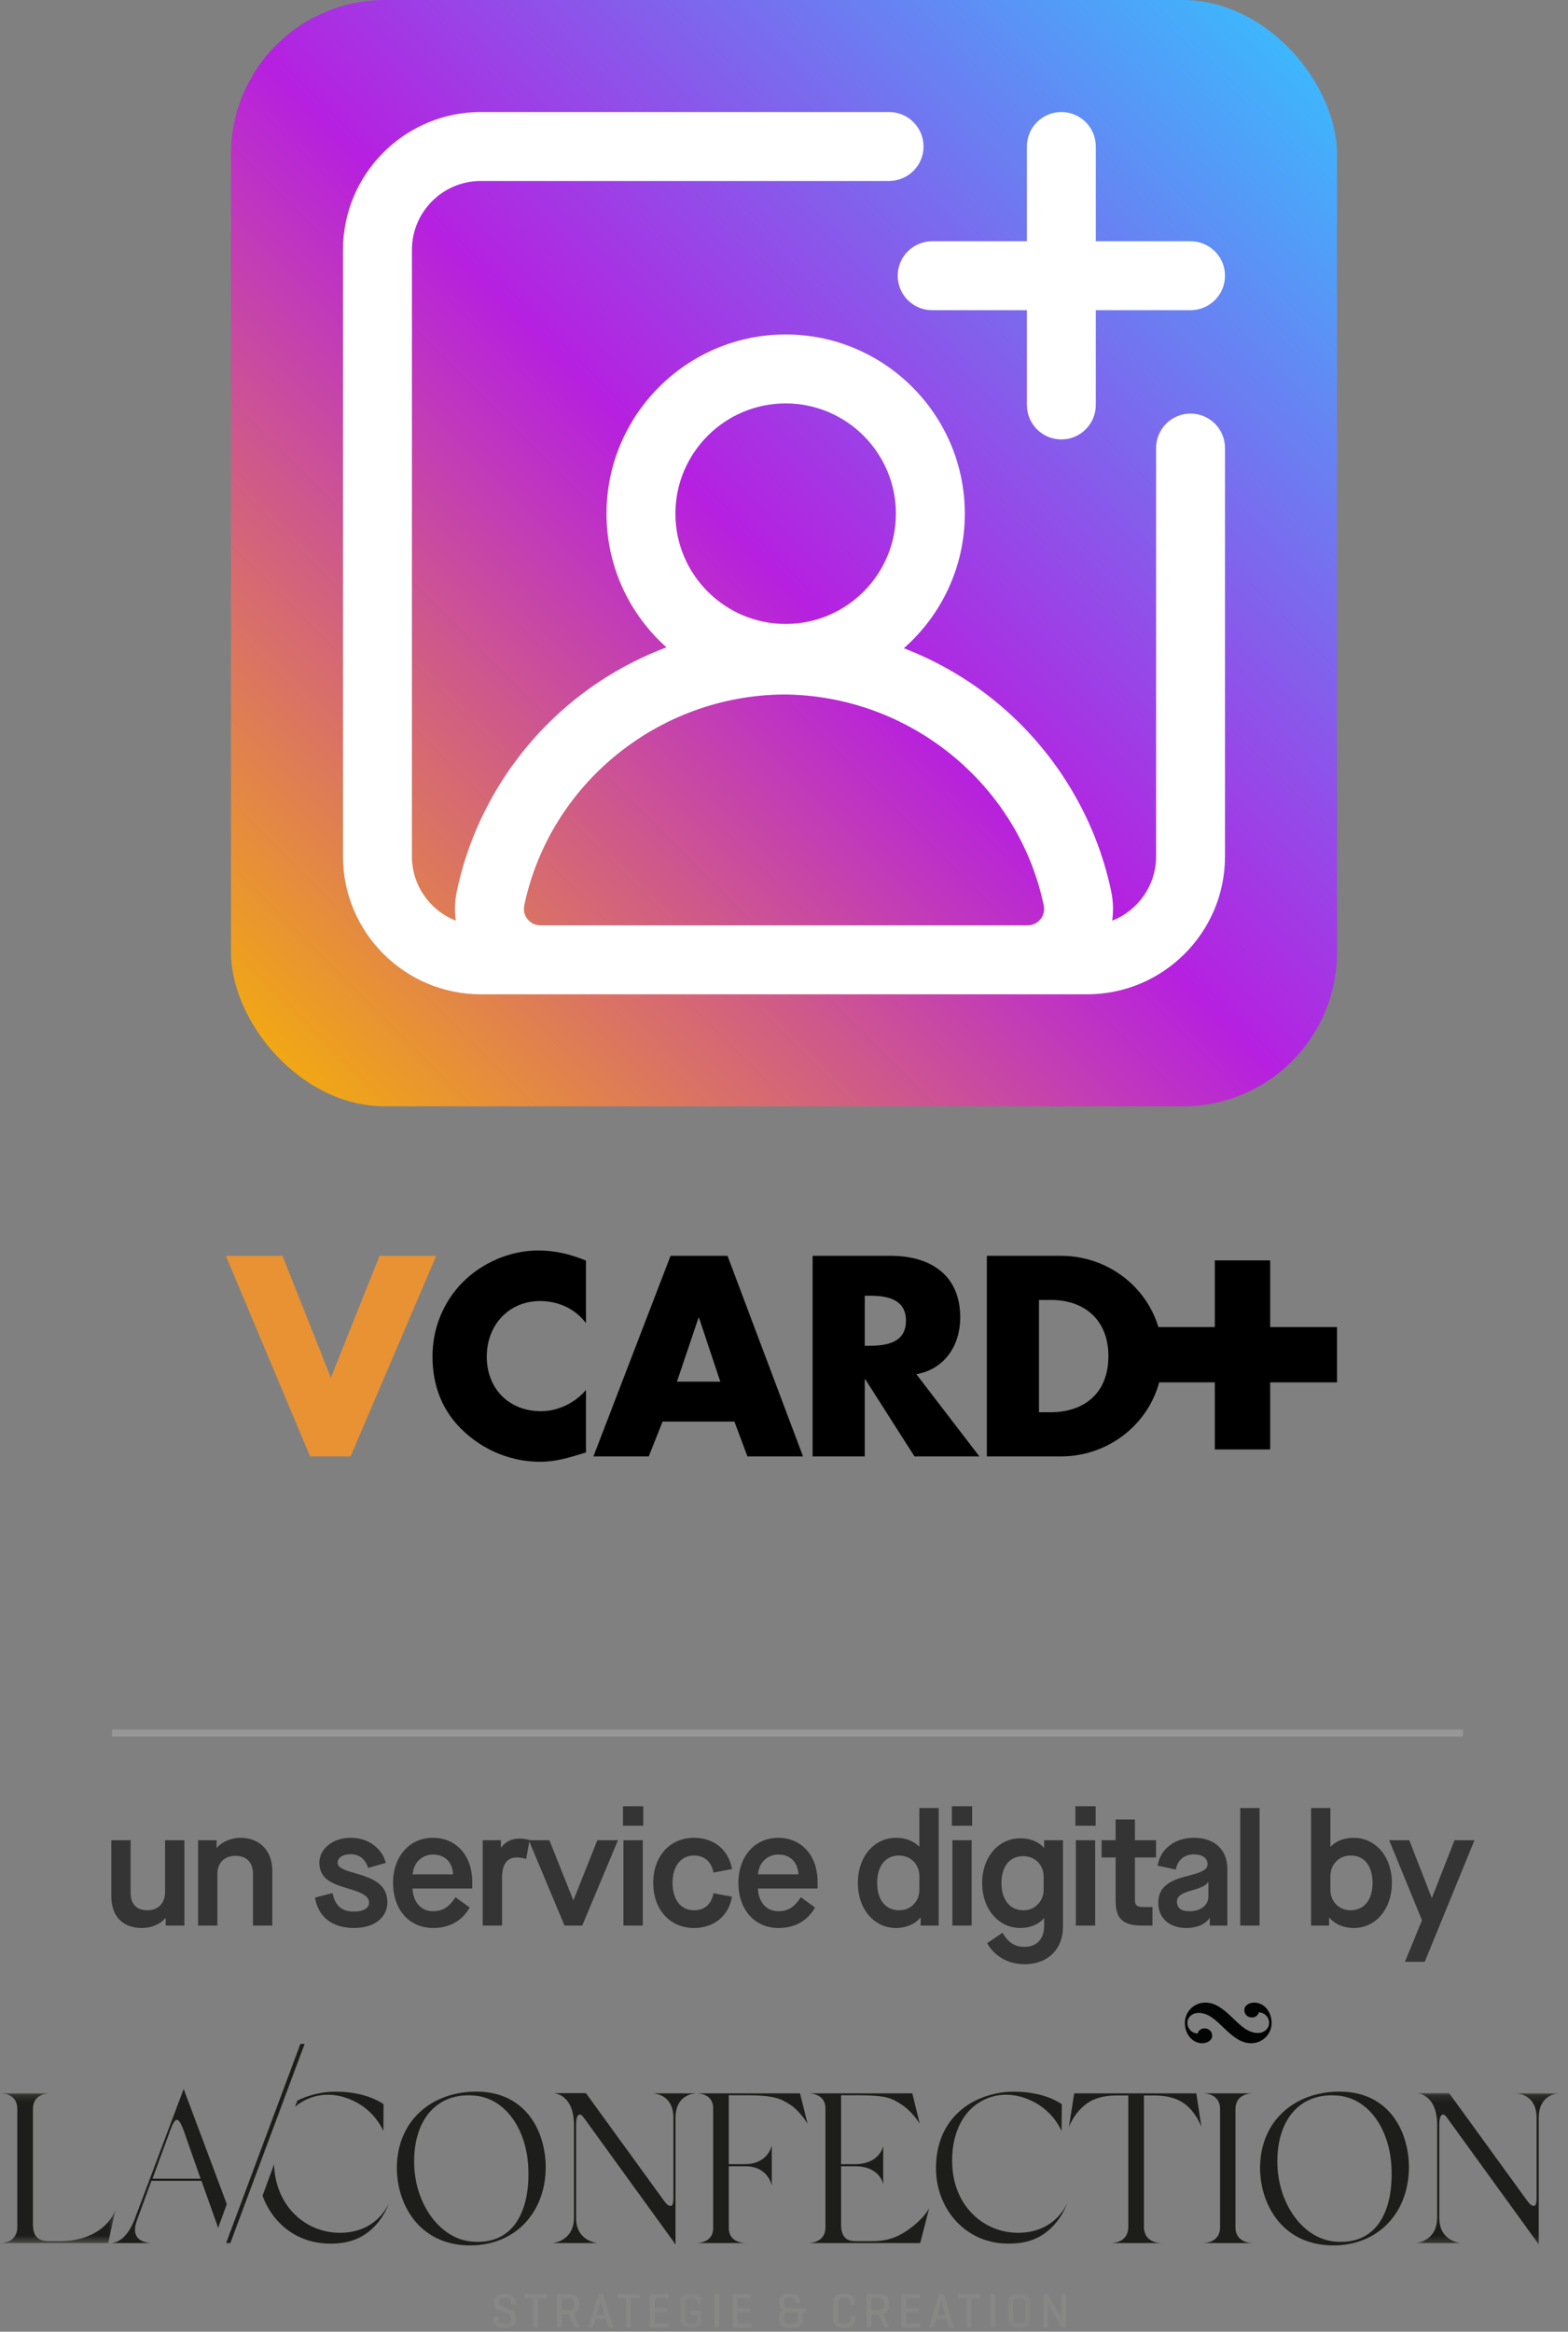 <?xml version="1.0" encoding="UTF-8"?>
<svg width="224px" height="333px" viewBox="0 0 224 333" version="1.1" xmlns="http://www.w3.org/2000/svg" xmlns:xlink="http://www.w3.org/1999/xlink">
    <rect x="0" y="0" width="224" height="333" fill="#808080" stroke="none"/>
    <title>logo</title>
    <defs>
        <linearGradient x1="100%" y1="0%" x2="0%" y2="100%" id="linearGradient-1">
            <stop stop-color="#32C5FF" offset="0%"></stop>
            <stop stop-color="#B620E0" offset="51.258%"></stop>
            <stop stop-color="#F7B500" offset="100%"></stop>
        </linearGradient>
        <polygon id="path-2" points="0 0.172 16.497 0.172 16.497 21.557 0 21.557"></polygon>
        <polygon id="path-4" points="0.222 0.141 20.752 0.141 20.752 21.74 0.222 21.74"></polygon>
        <polygon id="path-6" points="0.381 0.03 3.479 0.03 3.479 4.91 0.381 4.91"></polygon>
        <polygon id="path-8" points="0.226 0.03 3.416 0.03 3.416 4.91 0.226 4.91"></polygon>
    </defs>
    <g id="Page-1" stroke="none" stroke-width="1" fill="none" fill-rule="evenodd">
        <g id="Desktop-HD-Copy" transform="translate(-608, -284)">
            <g id="logo" transform="translate(608, 284)">
                <g id="Group" transform="translate(33, 0)">
                    <rect id="Rectangle" fill="url(#linearGradient-1)" x="0" y="0" width="158" height="158" rx="22"></rect>
                    <path d="M100.164,34.457 L113.699,34.457 L113.699,20.922 C113.699,18.203 115.903,16 118.621,16 C121.34,16 123.543,18.203 123.543,20.922 L123.543,34.457 L137.078,34.457 C139.797,34.457 142,36.66 142,39.379 C142,42.097 139.797,44.301 137.078,44.301 L123.543,44.301 L123.543,57.836 C123.543,60.555 121.34,62.758 118.621,62.758 C115.903,62.758 113.699,60.555 113.699,57.836 L113.699,44.301 L100.164,44.301 C97.445,44.301 95.242,42.097 95.242,39.379 C95.242,36.66 97.445,34.457 100.164,34.457 Z M142,63.988 L142,122.312 C142,133.169 133.169,142 122.312,142 L35.688,142 C24.831,142 16,133.169 16,122.312 L16,35.688 C16,24.831 24.831,16 35.688,16 L94.012,16 C96.73,16 98.934,18.203 98.934,20.922 C98.934,23.64 96.73,25.844 94.012,25.844 L35.688,25.844 C30.26,25.844 25.844,30.26 25.844,35.688 L25.844,122.312 C25.844,126.48 28.448,130.048 32.113,131.481 C31.923,130.109 31.965,128.696 32.258,127.297 C34.474,116.713 40.342,107.084 48.781,100.181 C52.821,96.877 57.367,94.275 62.208,92.449 C56.956,87.758 53.644,80.94 53.644,73.361 C53.644,59.248 65.125,47.767 79.237,47.767 C93.349,47.767 104.831,59.248 104.831,73.361 C104.831,81.008 101.458,87.882 96.123,92.576 C100.84,94.396 105.271,96.953 109.219,100.181 C117.658,107.084 123.526,116.713 125.742,127.298 C126.035,128.696 126.077,130.109 125.887,131.482 C129.552,130.048 132.156,126.48 132.156,122.312 L132.156,63.988 C132.156,61.27 134.36,59.066 137.078,59.066 C139.797,59.066 142,61.27 142,63.988 L142,63.988 Z M63.487,73.361 C63.487,82.045 70.552,89.111 79.237,89.111 C87.922,89.111 94.987,82.045 94.987,73.361 C94.987,64.677 87.922,57.611 79.237,57.611 C70.552,57.611 63.487,64.677 63.487,73.361 Z M44.215,132.156 L113.785,132.156 C114.775,132.156 115.367,131.609 115.631,131.283 C115.895,130.959 116.307,130.272 116.107,129.315 C112.467,111.93 96.883,99.293 79,99.183 C61.117,99.293 45.533,111.93 41.893,129.315 C41.693,130.272 42.104,130.959 42.369,131.283 C42.633,131.609 43.225,132.156 44.215,132.156 Z" id="Shape" fill="#FFFFFF" fill-rule="nonzero"></path>
                </g>
                <g id="Group-2" transform="translate(32.259, 178.588)" fill-rule="nonzero">
                    <g id="+" transform="translate(131.741, 1.412)" fill="#000000">
                        <polygon id="Path" points="9.545 9.526 0 9.526 0 17.421 9.545 17.421 9.545 27 17.455 27 17.455 17.421 27 17.421 27 9.526 17.455 9.526 17.455 0 9.545 0"></polygon>
                    </g>
                    <polygon id="Path" fill="#E89234" points="8.094 0.76 0 0.76 12.046 29.412 17.822 29.412 30.058 0.76 21.964 0.76 15.01 18.164"></polygon>
                    <path d="M51.452,1.444 C49.248,0.532 47.044,0 44.65,0 C40.622,0 36.556,1.748 33.744,4.636 C31.008,7.448 29.526,11.21 29.526,15.124 C29.526,19.38 30.97,23.104 34.124,25.954 C37.088,28.652 40.888,30.172 44.878,30.172 C47.196,30.172 48.982,29.602 51.452,28.842 L51.452,19.912 C49.894,21.774 47.462,22.952 45.03,22.952 C40.394,22.952 37.278,19.684 37.278,15.162 C37.278,10.716 40.356,7.22 44.916,7.22 C47.462,7.22 49.932,8.322 51.452,10.374 L51.452,1.444 Z" id="Path" fill="#000000"></path>
                    <path d="M72.656,24.434 L74.518,29.412 L82.46,29.412 L71.668,0.76 L63.536,0.76 L52.516,29.412 L60.42,29.412 L62.396,24.434 L72.656,24.434 Z M70.642,18.734 L64.448,18.734 L67.526,9.614 L67.602,9.614 L70.642,18.734 Z" id="Shape" fill="#000000"></path>
                    <path d="M98.648,17.67 C102.714,16.948 104.918,13.528 104.918,9.576 C104.918,3.458 100.624,0.76 94.962,0.76 L83.828,0.76 L83.828,29.412 L91.276,29.412 L91.276,18.392 L91.352,18.392 L98.382,29.412 L107.654,29.412 L98.648,17.67 Z M91.276,6.46 L91.998,6.46 C94.43,6.46 97.166,6.916 97.166,10.032 C97.166,13.148 94.43,13.604 91.998,13.604 L91.276,13.604 L91.276,6.46 Z" id="Shape" fill="#000000"></path>
                    <path d="M108.718,29.412 L119.282,29.412 C127.224,29.412 133.836,23.142 133.836,15.086 C133.836,7.03 127.262,0.76 119.282,0.76 L108.718,0.76 L108.718,29.412 Z M116.166,7.068 L117.914,7.068 C122.702,7.068 126.084,9.956 126.084,15.086 C126.084,20.672 122.284,23.104 117.838,23.104 L116.166,23.104 L116.166,7.068 Z" id="Shape" fill="#000000"></path>
                </g>
                <line x1="16.5" y1="247.5" x2="208.5" y2="247.5" id="Line" stroke="#979797" stroke-linecap="square"></line>
                <g id="un-service-digital-b" transform="translate(15.9, 257.957)" fill="#343434" fill-rule="nonzero">
                    <path d="M0,12.834 C0,15.709 1.61,17.388 4.37,17.388 C5.727,17.388 7.015,16.859 7.728,15.962 L7.774,15.962 L7.774,17.043 L10.442,17.043 L10.442,4.853 L7.682,4.853 L7.682,12.259 C7.682,13.823 6.693,14.858 5.198,14.858 C3.565,14.858 2.76,13.984 2.76,12.259 L2.76,4.853 L0,4.853 L0,12.834 Z" id="Path"></path>
                    <path d="M12.397,17.043 L15.157,17.043 L15.157,9.66 C15.157,8.096 16.146,7.084 17.733,7.084 C19.32,7.084 20.24,8.027 20.24,9.66 L20.24,17.043 L23,17.043 L23,9.223 C23,6.371 21.206,4.508 18.446,4.508 C17.135,4.508 15.801,5.083 15.088,5.934 L15.042,5.934 L15.042,4.853 L12.397,4.853 L12.397,17.043 Z" id="Path"></path>
                    <path d="M29.095,13.041 C29.555,15.824 31.579,17.388 34.684,17.388 C37.559,17.388 39.445,15.916 39.445,13.685 C39.376,11.224 37.628,10.35 34.776,9.545 C33.051,9.062 32.338,8.717 32.338,8.073 C32.338,7.337 33.074,6.854 34.201,6.854 C35.397,6.854 36.294,7.521 36.685,8.809 L39.215,8.096 C38.939,7.015 38.341,6.164 37.421,5.497 C36.501,4.83 35.42,4.508 34.201,4.508 C31.648,4.508 29.716,6.072 29.716,8.119 C29.808,10.304 31.257,11.017 33.925,11.776 C35.972,12.397 36.823,12.857 36.823,13.8 C36.823,14.559 35.995,15.042 34.684,15.042 C32.913,15.042 31.993,14.237 31.602,12.397 L29.095,13.041 Z" id="Path"></path>
                    <path d="M40.25,10.948 C40.25,14.789 42.596,17.388 45.977,17.388 C48.3,17.388 50.094,16.399 51.198,14.467 L49.174,12.995 C48.254,14.398 47.334,14.996 45.977,14.996 C44.252,14.996 43.125,13.708 43.033,11.753 L51.566,11.753 L51.566,10.81 C51.566,7.084 49.312,4.508 45.931,4.508 C42.619,4.508 40.25,7.153 40.25,10.948 Z M43.056,9.729 C43.148,8.096 44.367,6.9 45.954,6.9 C47.679,6.9 48.737,8.004 48.829,9.729 L43.056,9.729 Z" id="Shape"></path>
                    <path d="M53.061,17.043 L55.821,17.043 L55.821,10.212 C55.821,8.28 56.534,7.314 57.96,7.314 C58.328,7.314 58.765,7.383 59.271,7.521 L59.754,4.83 C59.317,4.692 58.834,4.623 58.282,4.623 C57.155,4.623 56.235,5.106 55.706,5.911 L55.66,5.911 L55.66,4.853 L53.061,4.853 L53.061,17.043 Z" id="Path"></path>
                    <polygon id="Path" points="64.745 17.043 67.275 17.043 72.381 4.853 69.437 4.853 66.033 13.386 65.987 13.386 62.583 4.853 59.639 4.853"></polygon>
                    <path d="M73.163,17.043 L75.923,17.043 L75.923,4.853 L73.163,4.853 L73.163,17.043 Z M73.094,2.783 L75.992,2.783 L75.992,0 L73.094,0 L73.094,2.783 Z" id="Shape"></path>
                    <path d="M77.418,10.948 C77.418,14.766 79.81,17.388 83.237,17.388 C86.112,17.388 88.205,15.663 88.665,12.926 L86.02,12.42 C85.744,13.984 84.778,14.858 83.237,14.858 C81.374,14.858 80.178,13.34 80.178,10.948 C80.178,8.556 81.374,7.038 83.237,7.038 C84.732,7.038 85.744,7.912 86.02,9.476 L88.665,8.97 C88.205,6.233 86.112,4.508 83.237,4.508 C79.81,4.508 77.418,7.13 77.418,10.948 Z" id="Path"></path>
                    <path d="M89.585,10.948 C89.585,14.789 91.931,17.388 95.312,17.388 C97.635,17.388 99.429,16.399 100.533,14.467 L98.509,12.995 C97.589,14.398 96.669,14.996 95.312,14.996 C93.587,14.996 92.46,13.708 92.368,11.753 L100.901,11.753 L100.901,10.81 C100.901,7.084 98.647,4.508 95.266,4.508 C91.954,4.508 89.585,7.153 89.585,10.948 Z M92.391,9.729 C92.483,8.096 93.702,6.9 95.289,6.9 C97.014,6.9 98.072,8.004 98.164,9.729 L92.391,9.729 Z" id="Shape"></path>
                    <path d="M106.651,10.948 C106.651,14.674 108.951,17.388 112.102,17.388 C113.574,17.388 114.839,16.813 115.575,15.916 L115.621,15.916 L115.621,17.043 L118.197,17.043 L118.197,0.253 L115.437,0.253 L115.437,5.75 L115.391,5.75 C114.586,4.945 113.436,4.508 112.125,4.508 C108.951,4.508 106.651,7.222 106.651,10.948 Z M115.437,11.914 C115.437,12.765 115.161,13.455 114.609,14.03 C114.057,14.582 113.367,14.858 112.562,14.858 C110.607,14.858 109.411,13.363 109.411,10.948 C109.411,8.533 110.584,7.038 112.516,7.038 C114.195,7.038 115.437,8.303 115.437,9.959 L115.437,11.914 Z" id="Shape"></path>
                    <path d="M120.152,17.043 L122.912,17.043 L122.912,4.853 L120.152,4.853 L120.152,17.043 Z M120.083,2.783 L122.981,2.783 L122.981,0 L120.083,0 L120.083,2.783 Z" id="Shape"></path>
                    <path d="M125.12,19.55 C126.132,21.413 128.133,22.563 130.456,22.563 C133.768,22.563 135.953,20.447 135.953,17.204 L135.953,4.853 L133.262,4.853 L133.262,5.911 L133.216,5.911 C132.457,5.06 131.238,4.577 129.881,4.577 C126.707,4.577 124.407,7.291 124.407,10.948 C124.407,14.651 126.707,17.388 129.858,17.388 C131.261,17.388 132.595,16.836 133.216,15.985 L133.262,15.985 L133.262,17.089 C133.262,18.929 132.227,20.079 130.479,20.079 C129.076,20.079 128.202,19.527 127.305,18.078 L125.12,19.55 Z M133.193,11.914 C133.193,12.742 132.917,13.432 132.365,14.007 C131.813,14.582 131.123,14.858 130.318,14.858 C128.363,14.858 127.167,13.363 127.167,10.948 C127.167,8.579 128.34,7.13 130.272,7.13 C131.951,7.13 133.193,8.372 133.193,10.051 L133.193,11.914 Z" id="Shape"></path>
                    <path d="M137.793,17.043 L140.553,17.043 L140.553,4.853 L137.793,4.853 L137.793,17.043 Z M137.724,2.783 L140.622,2.783 L140.622,0 L137.724,0 L137.724,2.783 Z" id="Shape"></path>
                    <path d="M149.247,7.314 L149.247,4.853 L146.234,4.853 L146.234,1.886 L143.474,1.886 L143.474,4.853 L141.473,4.853 L141.473,7.314 L143.474,7.314 L143.474,13.501 C143.474,16.077 144.532,17.043 147.269,17.043 L148.741,17.043 L148.741,14.398 L147.522,14.398 C146.533,14.398 146.234,14.168 146.234,13.363 L146.234,7.314 L149.247,7.314 Z" id="Path"></path>
                    <path d="M149.569,13.8 C149.569,15.985 151.156,17.388 153.571,17.388 C155.066,17.388 156.262,16.882 156.883,15.985 L156.929,15.985 L156.929,17.043 L159.436,17.043 L159.436,8.924 C159.436,6.187 157.596,4.508 154.652,4.508 C153.295,4.508 152.122,4.876 151.179,5.612 C150.236,6.325 149.684,7.291 149.477,8.487 L152.076,9.039 C152.329,7.682 153.272,6.877 154.652,6.877 C155.871,6.877 156.607,7.406 156.607,8.257 C156.607,9.016 155.963,9.384 153.916,9.913 C150.788,10.649 149.569,11.753 149.569,13.8 Z M156.722,12.926 C156.722,14.145 155.618,14.996 154.031,14.996 C152.835,14.996 152.237,14.536 152.237,13.616 C152.237,12.857 152.881,12.397 154.56,11.96 C155.848,11.592 156.423,11.27 156.676,10.833 L156.722,10.833 L156.722,12.926 Z" id="Shape"></path>
                    <polygon id="Path" points="161.276 17.043 164.036 17.043 164.036 0.253 161.276 0.253"></polygon>
                    <path d="M174.018,15.916 C174.754,16.813 176.019,17.388 177.491,17.388 C180.642,17.388 182.942,14.674 182.942,10.948 C182.942,7.222 180.642,4.508 177.468,4.508 C176.157,4.508 175.007,4.945 174.202,5.75 L174.156,5.75 L174.156,0.253 L171.396,0.253 L171.396,17.043 L173.972,17.043 L173.972,15.916 L174.018,15.916 Z M180.182,10.948 C180.182,13.363 178.986,14.858 177.031,14.858 C176.226,14.858 175.536,14.582 174.984,14.03 C174.432,13.455 174.156,12.765 174.156,11.914 L174.156,9.959 C174.156,8.303 175.398,7.038 177.077,7.038 C179.009,7.038 180.182,8.533 180.182,10.948 Z" id="Shape"></path>
                    <polygon id="Path" points="184.805 22.218 187.634 22.218 194.741 4.853 191.889 4.853 188.669 13.064 188.623 13.064 185.426 4.853 182.551 4.853 187.243 16.284"></polygon>
                </g>
                <g id="Group-71" transform="translate(0, 286)">
                    <path d="M175,3.778 C176.142,4.846 177.284,5.806 178.705,5.806 C180.36,5.806 181.655,4.531 181.655,2.903 C181.655,1.276 180.565,0 179.172,0 C178.478,0 177.762,0.397 177.762,1.061 C177.762,1.758 178.307,2.122 178.845,2.122 C179.286,2.122 179.635,1.896 179.804,1.505 L179.856,1.381 L179.99,1.4 C180.752,1.513 181.305,2.145 181.305,2.903 C181.305,3.708 180.604,4.338 179.708,4.338 C178.33,4.338 177.315,3.361 176.333,2.416 C176.197,2.286 176.062,2.155 175.926,2.028 C174.784,0.959 173.642,0 172.222,0 C170.568,0 169.272,1.276 169.272,2.903 C169.272,4.531 170.363,5.806 171.755,5.806 C172.448,5.806 173.166,5.409 173.166,4.745 C173.166,4.049 172.62,3.685 172.082,3.685 C171.641,3.685 171.292,3.91 171.124,4.301 L171.071,4.425 L170.937,4.406 C170.175,4.293 169.621,3.661 169.621,2.903 C169.621,2.098 170.323,1.469 171.219,1.469 C172.597,1.469 173.612,2.446 174.595,3.391 C174.73,3.521 174.865,3.651 175,3.778" id="Fill-1" fill="#020303"></path>
                    <g id="Group-5" transform="translate(0, 12.787)">
                        <mask id="mask-3" fill="white">
                            <use xlink:href="#path-2"></use>
                        </mask>
                        <g id="Clip-4"></g>
                        <path d="M16.497,16.76 L15.458,21.557 L-0,21.557 C0.367,21.557 2.475,21.495 2.475,19.235 L2.475,2.432 C2.475,0.233 0.428,0.172 0.061,0.172 L7.149,0.172 C6.782,0.172 4.705,0.233 4.705,2.432 L4.705,18.838 C4.705,20.732 5.56,21.282 7.027,21.282 L8.707,21.282 C12.739,21.282 15.642,19.235 16.497,16.76" id="Fill-3" fill="#1D1D1B" mask="url(#mask-3)"></path>
                    </g>
                    <path d="M67.508,13.264 C62.437,12.928 59.015,16.685 59.167,23.101 C59.32,28.814 62.864,33.763 67.416,34.13 C73.19,34.649 75.634,30.005 75.482,24.018 C75.39,18.121 72.121,13.447 67.508,13.264 M77.956,23.865 C77.773,30.158 73.496,34.68 67.141,34.68 C59.595,34.649 56.632,28.417 56.693,23.467 C56.784,16.716 61.825,12.714 67.996,12.714 C75.359,12.684 78.078,18.763 77.956,23.865" id="Fill-6" fill="#1D1D1B"></path>
                    <path d="M93.173,12.958 L99.467,12.958 C98.947,12.988 96.503,13.233 96.503,16.471 L96.503,34.527 L96.473,34.527 L96.167,34.069 L83.336,16.349 C82.786,15.616 82.297,16.013 82.297,17.418 L82.297,30.769 C82.297,34.099 85.352,34.343 85.352,34.343 L78.937,34.343 C78.937,34.343 81.992,34.13 81.992,30.708 L81.992,17.51 C81.992,13.05 79.15,12.958 79.15,12.928 L83.702,12.928 L94.762,28.172 C95.22,28.814 95.526,29.089 95.862,29.028 C96.258,28.966 96.198,27.958 96.198,27.073 L96.198,16.471 C96.198,13.264 93.784,12.988 93.173,12.958" id="Fill-8" fill="#1D1D1B"></path>
                    <path d="M115.386,17.357 C115.294,17.113 114.164,15.402 112.881,14.577 C111.598,13.783 110.833,13.233 106.525,13.233 L104.112,13.233 L104.112,15.402 L104.112,17.113 L104.112,23.07 L106.525,23.07 C109.795,23.009 110.253,20.382 110.253,20.382 L110.253,26.156 C110.253,26.156 109.795,23.407 106.525,23.376 L104.112,23.376 L104.112,32.205 C104.112,34.251 106.19,34.343 106.556,34.343 L99.468,34.343 C99.835,34.343 101.882,34.251 101.882,32.205 L101.882,31.655 L101.882,30.067 L101.882,15.616 L101.882,15.097 C101.882,13.019 99.835,12.958 99.468,12.958 L114.286,12.958 L115.386,17.357 Z" id="Fill-10" fill="#1D1D1B"></path>
                    <path d="M132.74,29.364 L131.457,34.344 L115.448,34.344 C115.815,34.344 117.923,34.222 117.923,32.114 L117.923,15.128 C117.923,13.02 115.815,12.958 115.448,12.958 L130.327,12.958 L131.396,17.296 C131.274,17.083 130.235,15.494 128.768,14.547 C127.332,13.63 126.661,13.233 122.444,13.233 L120.153,13.233 L120.153,23.07 L122.231,23.07 C125.744,23.009 126.172,20.473 126.172,20.473 L126.172,25.942 C126.172,25.942 125.744,23.407 122.231,23.376 L120.153,23.376 L120.153,31.686 C120.153,33.885 121.375,34.069 122.231,34.069 L124.644,34.069 C127.21,34.069 128.646,33.213 129.868,32.359 C132.037,30.8 132.74,29.364 132.74,29.364" id="Fill-12" fill="#1D1D1B"></path>
                    <path d="M145.42,32.877 C150.859,32.877 152.448,28.631 152.448,28.631 C152.448,28.631 150.889,33.763 145.512,34.344 C138.119,35.169 133.811,29.456 133.719,23.957 C133.567,16.747 138.577,13.172 143.984,12.744 C145.175,12.684 146.458,12.744 147.59,12.958 C150.278,13.417 151.684,14.517 151.684,14.517 L151.653,18.336 C151.439,17.908 150.247,15.158 146.826,13.783 C144.473,12.836 141.999,12.958 139.921,14.241 C137.386,15.769 135.797,19.099 136.042,23.376 C136.377,29.12 140.502,32.847 145.42,32.877" id="Fill-14" fill="#1D1D1B"></path>
                    <path d="M171.635,17.785 C171.635,17.785 171.116,16.227 169.833,14.975 C168.764,13.936 167.327,13.264 164.792,13.264 L163.417,13.264 L163.417,32.022 C163.417,34.282 165.617,34.343 165.983,34.343 L158.651,34.343 C159.018,34.343 161.187,34.282 161.187,32.022 L161.187,13.264 L159.598,13.264 C157.063,13.264 155.627,13.966 154.557,15.005 C153.213,16.258 152.694,17.815 152.694,17.815 L153.458,12.958 L170.902,12.958 L171.635,17.785 Z" id="Fill-16" fill="#1D1D1B"></path>
                    <path d="M179,34.343 L171.821,34.343 C172.187,34.343 174.295,34.252 174.295,32.083 L174.295,15.219 C174.295,13.019 172.187,12.958 171.821,12.958 L179,12.958 C178.634,12.958 176.495,13.019 176.495,15.219 L176.495,32.083 C176.495,34.252 178.634,34.343 179,34.343" id="Fill-18" fill="#1D1D1B"></path>
                    <path d="M190.824,13.264 C185.753,12.928 182.331,16.685 182.483,23.101 C182.636,28.814 186.181,33.763 190.732,34.13 C196.507,34.649 198.951,30.005 198.797,24.018 C198.706,18.121 195.437,13.447 190.824,13.264 M201.273,23.865 C201.089,30.158 196.812,34.68 190.458,34.68 C182.911,34.649 179.947,28.417 180.009,23.467 C180.101,16.716 185.141,12.714 191.312,12.714 C198.675,12.684 201.394,18.763 201.273,23.865" id="Fill-20" fill="#1D1D1B"></path>
                    <g id="Group-24" transform="translate(202.03, 12.787)">
                        <mask id="mask-5" fill="white">
                            <use xlink:href="#path-4"></use>
                        </mask>
                        <g id="Clip-23"></g>
                        <path d="M14.459,0.171 L20.752,0.171 C20.232,0.201 17.789,0.446 17.789,3.684 L17.789,21.74 L17.758,21.74 L17.453,21.282 L4.622,3.562 C4.071,2.829 3.583,3.226 3.583,4.631 L3.583,17.982 C3.583,21.312 6.638,21.556 6.638,21.556 L0.222,21.556 C0.222,21.556 3.278,21.343 3.278,17.921 L3.278,4.723 C3.278,0.263 0.436,0.171 0.436,0.141 L4.988,0.141 L16.048,15.385 C16.506,16.027 16.811,16.302 17.147,16.241 C17.544,16.179 17.483,15.171 17.483,14.286 L17.483,3.684 C17.483,0.477 15.069,0.201 14.459,0.171" id="Fill-22" fill="#1D1D1B" mask="url(#mask-5)"></path>
                    </g>
                    <path d="M47.098,12.744 C45.479,12.873 43.899,13.289 42.48,13.994 L42.158,14.875 C42.435,14.638 42.727,14.426 43.035,14.241 C45.112,12.958 47.587,12.836 49.939,13.783 C53.361,15.157 54.552,17.907 54.766,18.335 L54.796,14.516 C54.796,14.516 53.391,13.416 50.703,12.958 C49.572,12.744 48.289,12.684 47.098,12.744" id="Fill-25" fill="#1D1D1B"></path>
                    <path d="M48.533,32.877 C43.615,32.847 39.491,29.12 39.155,23.376 C39.15,23.285 39.15,23.195 39.146,23.105 L37.508,27.582 C38.994,31.672 42.876,34.985 48.625,34.344 C54.002,33.763 55.56,28.631 55.56,28.631 C55.56,28.631 53.971,32.877 48.533,32.877" id="Fill-27" fill="#1D1D1B"></path>
                    <path d="M24.106,18.824 C24.442,17.907 24.839,16.747 25.236,16.747 C25.481,16.747 25.756,16.96 26.244,18.274 L28.658,25.148 L21.784,25.148 L24.106,18.824 Z M19.615,30.953 L21.632,25.454 L28.78,25.454 L31.041,31.808 C31.091,31.943 31.126,32.067 31.155,32.188 L32.4,28.787 L26.336,12.592 C26.275,12.439 26.244,12.316 26.244,12.316 L19.31,30.739 C18.454,33.06 17.232,34.252 15.888,34.344 L21.57,34.344 C19.31,34.16 18.882,32.847 19.615,30.953 L19.615,30.953 Z" id="Fill-29" fill="#1D1D1B"></path>
                    <polygon id="Fill-31" fill="#1D1D1B" points="32.906 34.343 32.301 34.343 42.914 5.897 43.521 5.897"></polygon>
                    <path d="M72.97,42.75 C72.97,42.371 72.738,42.153 72.121,42.153 C71.504,42.153 71.273,42.371 71.273,42.75 L71.273,42.889 C71.273,43.212 71.483,43.303 71.63,43.359 L72.906,43.843 C73.327,44.005 73.678,44.278 73.678,44.797 L73.678,45.379 C73.678,45.953 73.278,46.459 72.107,46.459 C70.937,46.459 70.53,45.953 70.53,45.379 L70.53,44.972 C70.53,44.874 70.572,44.832 70.663,44.832 L71.077,44.832 C71.168,44.832 71.203,44.874 71.203,44.972 L71.203,45.287 C71.203,45.666 71.469,45.883 72.1,45.883 C72.731,45.883 73.005,45.666 73.005,45.287 L73.005,44.957 C73.005,44.607 72.69,44.489 72.416,44.383 L71.231,43.928 C70.923,43.808 70.607,43.493 70.607,43.058 L70.607,42.659 C70.607,42.083 70.971,41.578 72.114,41.578 C73.257,41.578 73.635,42.083 73.635,42.659 L73.635,42.967 C73.635,43.058 73.6,43.1 73.51,43.1 L73.096,43.1 C72.998,43.1 72.97,43.058 72.97,42.967 L72.97,42.75 Z" id="Fill-33" fill="#878786"></path>
                    <path d="M77.986,41.634 C78.077,41.634 78.118,41.67 78.118,41.768 L78.118,42.083 C78.118,42.182 78.077,42.217 77.986,42.217 L76.863,42.217 L76.863,46.262 C76.863,46.36 76.829,46.402 76.738,46.402 L76.303,46.402 C76.212,46.402 76.176,46.36 76.176,46.262 L76.176,42.217 L75.055,42.217 C74.957,42.217 74.922,42.182 74.922,42.083 L74.922,41.768 C74.922,41.67 74.957,41.634 75.055,41.634 L77.986,41.634 Z" id="Fill-35" fill="#878786"></path>
                    <path d="M80.259,42.217 L80.259,43.934 L81.128,43.934 C81.76,43.934 82.04,43.71 82.04,43.324 L82.04,42.826 C82.04,42.448 81.76,42.217 81.128,42.217 L80.259,42.217 Z M80.259,44.516 L80.259,46.262 C80.259,46.36 80.231,46.403 80.133,46.403 L79.705,46.403 C79.614,46.403 79.579,46.36 79.579,46.262 L79.579,41.775 C79.579,41.677 79.614,41.634 79.705,41.634 L81.128,41.634 C82.334,41.634 82.72,42.14 82.72,42.714 L82.72,43.444 C82.72,43.871 82.503,44.257 81.9,44.425 L82.741,46.262 C82.776,46.346 82.713,46.403 82.615,46.403 L82.195,46.403 C82.096,46.403 82.082,46.346 82.04,46.262 L81.248,44.516 L81.128,44.516 L80.259,44.516 Z" id="Fill-37" fill="#878786"></path>
                    <path d="M86.004,43.359 C85.92,43.1 85.822,42.412 85.815,42.336 C85.801,42.399 85.709,43.044 85.618,43.345 L85.219,44.635 L86.397,44.635 L86.004,43.359 Z M86.046,41.634 C86.137,41.634 86.186,41.677 86.214,41.768 L87.574,46.268 C87.602,46.353 87.568,46.402 87.469,46.402 L87.028,46.402 C86.936,46.402 86.895,46.353 86.873,46.268 L86.544,45.183 L85.065,45.183 L84.742,46.268 C84.721,46.353 84.679,46.402 84.588,46.402 L84.181,46.402 C84.09,46.402 84.055,46.353 84.083,46.268 L85.443,41.768 C85.471,41.677 85.521,41.634 85.611,41.634 L86.046,41.634 Z" id="Fill-39" fill="#878786"></path>
                    <path d="M91.258,41.634 C91.349,41.634 91.39,41.67 91.39,41.768 L91.39,42.083 C91.39,42.182 91.349,42.217 91.258,42.217 L90.135,42.217 L90.135,46.262 C90.135,46.36 90.101,46.402 90.01,46.402 L89.576,46.402 C89.484,46.402 89.449,46.36 89.449,46.262 L89.449,42.217 L88.327,42.217 C88.229,42.217 88.194,42.182 88.194,42.083 L88.194,41.768 C88.194,41.67 88.229,41.634 88.327,41.634 L91.258,41.634 Z" id="Fill-41" fill="#878786"></path>
                    <path d="M92.977,46.402 C92.886,46.402 92.851,46.36 92.851,46.262 L92.851,41.775 C92.851,41.677 92.886,41.634 92.977,41.634 L95.376,41.634 C95.467,41.634 95.508,41.67 95.508,41.768 L95.508,42.083 C95.508,42.182 95.467,42.217 95.376,42.217 L93.531,42.217 L93.531,43.633 L95.249,43.633 C95.348,43.633 95.389,43.668 95.389,43.766 L95.389,44.068 C95.389,44.159 95.348,44.2 95.249,44.2 L93.531,44.2 L93.531,45.82 L95.452,45.82 C95.543,45.82 95.586,45.848 95.586,45.947 L95.586,46.269 C95.586,46.367 95.543,46.402 95.452,46.402 L92.977,46.402 Z" id="Fill-43" fill="#878786"></path>
                    <g id="Group-47" transform="translate(96.806, 41.548)">
                        <mask id="mask-7" fill="white">
                            <use xlink:href="#path-6"></use>
                        </mask>
                        <g id="Clip-46"></g>
                        <path d="M3.346,2.47 C3.438,2.47 3.479,2.505 3.479,2.597 L3.479,3.83 C3.479,4.406 3.136,4.911 1.929,4.911 C0.724,4.911 0.381,4.406 0.381,3.83 L0.381,1.111 C0.381,0.535 0.724,0.03 1.929,0.03 C3.136,0.03 3.479,0.535 3.479,1.111 L3.479,1.419 C3.479,1.51 3.445,1.551 3.353,1.551 L2.947,1.551 C2.848,1.551 2.813,1.51 2.813,1.419 L2.813,1.222 C2.813,0.844 2.569,0.613 1.937,0.613 C1.307,0.613 1.068,0.844 1.068,1.222 L1.068,3.718 C1.068,4.096 1.307,4.328 1.937,4.328 C2.562,4.328 2.813,4.104 2.813,3.725 L2.813,3.053 L1.979,3.053 C1.888,3.053 1.846,3.017 1.846,2.919 L1.846,2.597 C1.846,2.505 1.888,2.47 1.979,2.47 L3.346,2.47 Z" id="Fill-45" fill="#878786" mask="url(#mask-7)"></path>
                    </g>
                    <path d="M102.735,46.262 C102.735,46.36 102.707,46.402 102.609,46.402 L102.181,46.402 C102.09,46.402 102.055,46.36 102.055,46.262 L102.055,41.775 C102.055,41.677 102.09,41.634 102.181,41.634 L102.609,41.634 C102.707,41.634 102.735,41.677 102.735,41.775 L102.735,46.262 Z" id="Fill-48" fill="#878786"></path>
                    <path d="M104.783,46.402 C104.692,46.402 104.657,46.36 104.657,46.262 L104.657,41.775 C104.657,41.677 104.692,41.634 104.783,41.634 L107.182,41.634 C107.273,41.634 107.314,41.67 107.314,41.768 L107.314,42.083 C107.314,42.182 107.273,42.217 107.182,42.217 L105.338,42.217 L105.338,43.633 L107.055,43.633 C107.154,43.633 107.195,43.668 107.195,43.766 L107.195,44.068 C107.195,44.159 107.154,44.2 107.055,44.2 L105.338,44.2 L105.338,45.82 L107.258,45.82 C107.349,45.82 107.392,45.848 107.392,45.947 L107.392,46.269 C107.392,46.367 107.349,46.402 107.258,46.402 L104.783,46.402 Z" id="Fill-50" fill="#878786"></path>
                    <path d="M113.986,45.295 L113.986,44.194 L112.773,44.194 C112.149,44.194 111.953,44.397 111.953,44.783 L111.953,45.295 C111.953,45.673 112.261,45.891 112.969,45.891 C113.671,45.891 113.986,45.673 113.986,45.295 L113.986,45.295 Z M115.128,43.626 C115.22,43.626 115.262,43.661 115.262,43.759 L115.262,44.06 C115.262,44.159 115.22,44.194 115.128,44.194 L114.652,44.194 L114.652,45.386 C114.652,45.96 114.252,46.458 112.962,46.458 C111.665,46.458 111.28,45.974 111.28,45.406 L111.28,44.698 C111.28,44.32 111.413,44.033 111.904,43.892 C111.462,43.766 111.336,43.514 111.336,43.135 L111.336,42.63 C111.336,42.063 111.631,41.578 112.794,41.578 C113.965,41.578 114.266,42.076 114.266,42.651 L114.266,42.833 C114.266,42.924 114.231,42.967 114.14,42.967 L113.727,42.967 C113.636,42.967 113.6,42.924 113.6,42.833 L113.6,42.742 C113.6,42.364 113.404,42.146 112.802,42.146 C112.198,42.146 112.009,42.364 112.009,42.742 L112.009,43.037 C112.009,43.422 112.198,43.626 112.83,43.626 L115.128,43.626 Z" id="Fill-52" fill="#878786"></path>
                    <path d="M122.151,45.379 C122.151,45.953 121.808,46.459 120.601,46.459 C119.395,46.459 119.052,45.953 119.052,45.379 L119.052,42.659 C119.052,42.083 119.395,41.578 120.601,41.578 C121.808,41.578 122.151,42.083 122.151,42.659 L122.151,43.002 C122.151,43.1 122.116,43.143 122.025,43.143 L121.618,43.143 C121.52,43.143 121.485,43.1 121.485,43.002 L121.485,42.77 C121.485,42.392 121.24,42.16 120.609,42.16 C119.978,42.16 119.739,42.392 119.739,42.77 L119.739,45.267 C119.739,45.645 119.978,45.876 120.609,45.876 C121.24,45.876 121.485,45.645 121.485,45.267 L121.485,44.937 C121.485,44.846 121.52,44.804 121.618,44.804 L122.025,44.804 C122.116,44.804 122.151,44.846 122.151,44.937 L122.151,45.379 Z" id="Fill-54" fill="#878786"></path>
                    <path d="M124.502,42.217 L124.502,43.934 L125.371,43.934 C126.002,43.934 126.282,43.71 126.282,43.324 L126.282,42.826 C126.282,42.448 126.002,42.217 125.371,42.217 L124.502,42.217 Z M124.502,44.516 L124.502,46.262 C124.502,46.36 124.474,46.403 124.376,46.403 L123.948,46.403 C123.857,46.403 123.821,46.36 123.821,46.262 L123.821,41.775 C123.821,41.677 123.857,41.634 123.948,41.634 L125.371,41.634 C126.577,41.634 126.963,42.14 126.963,42.714 L126.963,43.444 C126.963,43.871 126.745,44.257 126.143,44.425 L126.984,46.262 C127.019,46.346 126.956,46.403 126.857,46.403 L126.437,46.403 C126.338,46.403 126.325,46.346 126.282,46.262 L125.49,44.516 L125.371,44.516 L124.502,44.516 Z" id="Fill-56" fill="#878786"></path>
                    <path d="M128.886,46.402 C128.795,46.402 128.76,46.36 128.76,46.262 L128.76,41.775 C128.76,41.677 128.795,41.634 128.886,41.634 L131.285,41.634 C131.376,41.634 131.417,41.67 131.417,41.768 L131.417,42.083 C131.417,42.182 131.376,42.217 131.285,42.217 L129.44,42.217 L129.44,43.633 L131.158,43.633 C131.257,43.633 131.298,43.668 131.298,43.766 L131.298,44.068 C131.298,44.159 131.257,44.2 131.158,44.2 L129.44,44.2 L129.44,45.82 L131.361,45.82 C131.452,45.82 131.495,45.848 131.495,45.947 L131.495,46.269 C131.495,46.367 131.452,46.402 131.361,46.402 L128.886,46.402 Z" id="Fill-58" fill="#878786"></path>
                    <path d="M134.659,43.359 C134.575,43.1 134.477,42.412 134.47,42.336 C134.456,42.399 134.365,43.044 134.273,43.345 L133.874,44.635 L135.052,44.635 L134.659,43.359 Z M134.701,41.634 C134.792,41.634 134.842,41.677 134.87,41.768 L136.229,46.268 C136.257,46.353 136.223,46.402 136.125,46.402 L135.683,46.402 C135.591,46.402 135.55,46.353 135.528,46.268 L135.199,45.183 L133.72,45.183 L133.397,46.268 C133.376,46.353 133.334,46.402 133.243,46.402 L132.836,46.402 C132.745,46.402 132.71,46.353 132.738,46.268 L134.098,41.768 C134.126,41.677 134.176,41.634 134.266,41.634 L134.701,41.634 Z" id="Fill-60" fill="#878786"></path>
                    <path d="M139.913,41.634 C140.004,41.634 140.045,41.67 140.045,41.768 L140.045,42.083 C140.045,42.182 140.004,42.217 139.913,42.217 L138.79,42.217 L138.79,46.262 C138.79,46.36 138.756,46.402 138.665,46.402 L138.231,46.402 C138.139,46.402 138.104,46.36 138.104,46.262 L138.104,42.217 L136.982,42.217 C136.884,42.217 136.849,42.182 136.849,42.083 L136.849,41.768 C136.849,41.67 136.884,41.634 136.982,41.634 L139.913,41.634 Z" id="Fill-62" fill="#878786"></path>
                    <path d="M142.187,46.262 C142.187,46.36 142.158,46.402 142.06,46.402 L141.632,46.402 C141.541,46.402 141.506,46.36 141.506,46.262 L141.506,41.775 C141.506,41.677 141.541,41.634 141.632,41.634 L142.06,41.634 C142.158,41.634 142.187,41.677 142.187,41.775 L142.187,46.262 Z" id="Fill-64" fill="#878786"></path>
                    <g id="Group-68" transform="translate(143.806, 41.548)">
                        <mask id="mask-9" fill="white">
                            <use xlink:href="#path-8"></use>
                        </mask>
                        <g id="Clip-67"></g>
                        <path d="M2.729,1.222 C2.729,0.844 2.449,0.613 1.818,0.613 C1.194,0.613 0.913,0.844 0.913,1.222 L0.913,3.719 C0.913,4.097 1.194,4.328 1.818,4.328 C2.449,4.328 2.729,4.097 2.729,3.719 L2.729,1.222 Z M0.226,1.111 C0.226,0.535 0.618,0.03 1.818,0.03 C3.024,0.03 3.416,0.535 3.416,1.111 L3.416,3.831 C3.416,4.406 3.024,4.911 1.818,4.911 C0.618,4.911 0.226,4.406 0.226,3.831 L0.226,1.111 Z" id="Fill-66" fill="#878786" mask="url(#mask-9)"></path>
                    </g>
                    <path d="M152.252,46.269 C152.252,46.36 152.224,46.402 152.125,46.402 L151.741,46.402 C151.67,46.402 151.642,46.381 151.614,46.34 L149.966,43.45 C149.811,43.191 149.727,42.974 149.714,42.946 L149.714,46.269 C149.714,46.36 149.679,46.402 149.588,46.402 L149.195,46.402 C149.104,46.402 149.069,46.36 149.069,46.269 L149.069,41.768 C149.069,41.677 149.104,41.635 149.195,41.635 L149.588,41.635 C149.643,41.635 149.679,41.656 149.699,41.691 L151.39,44.643 C151.487,44.811 151.607,45.091 151.607,45.091 L151.607,41.768 C151.607,41.677 151.649,41.635 151.741,41.635 L152.125,41.635 C152.224,41.635 152.252,41.677 152.252,41.768 L152.252,46.269 Z" id="Fill-69" fill="#878786"></path>
                </g>
            </g>
        </g>
    </g>
</svg>